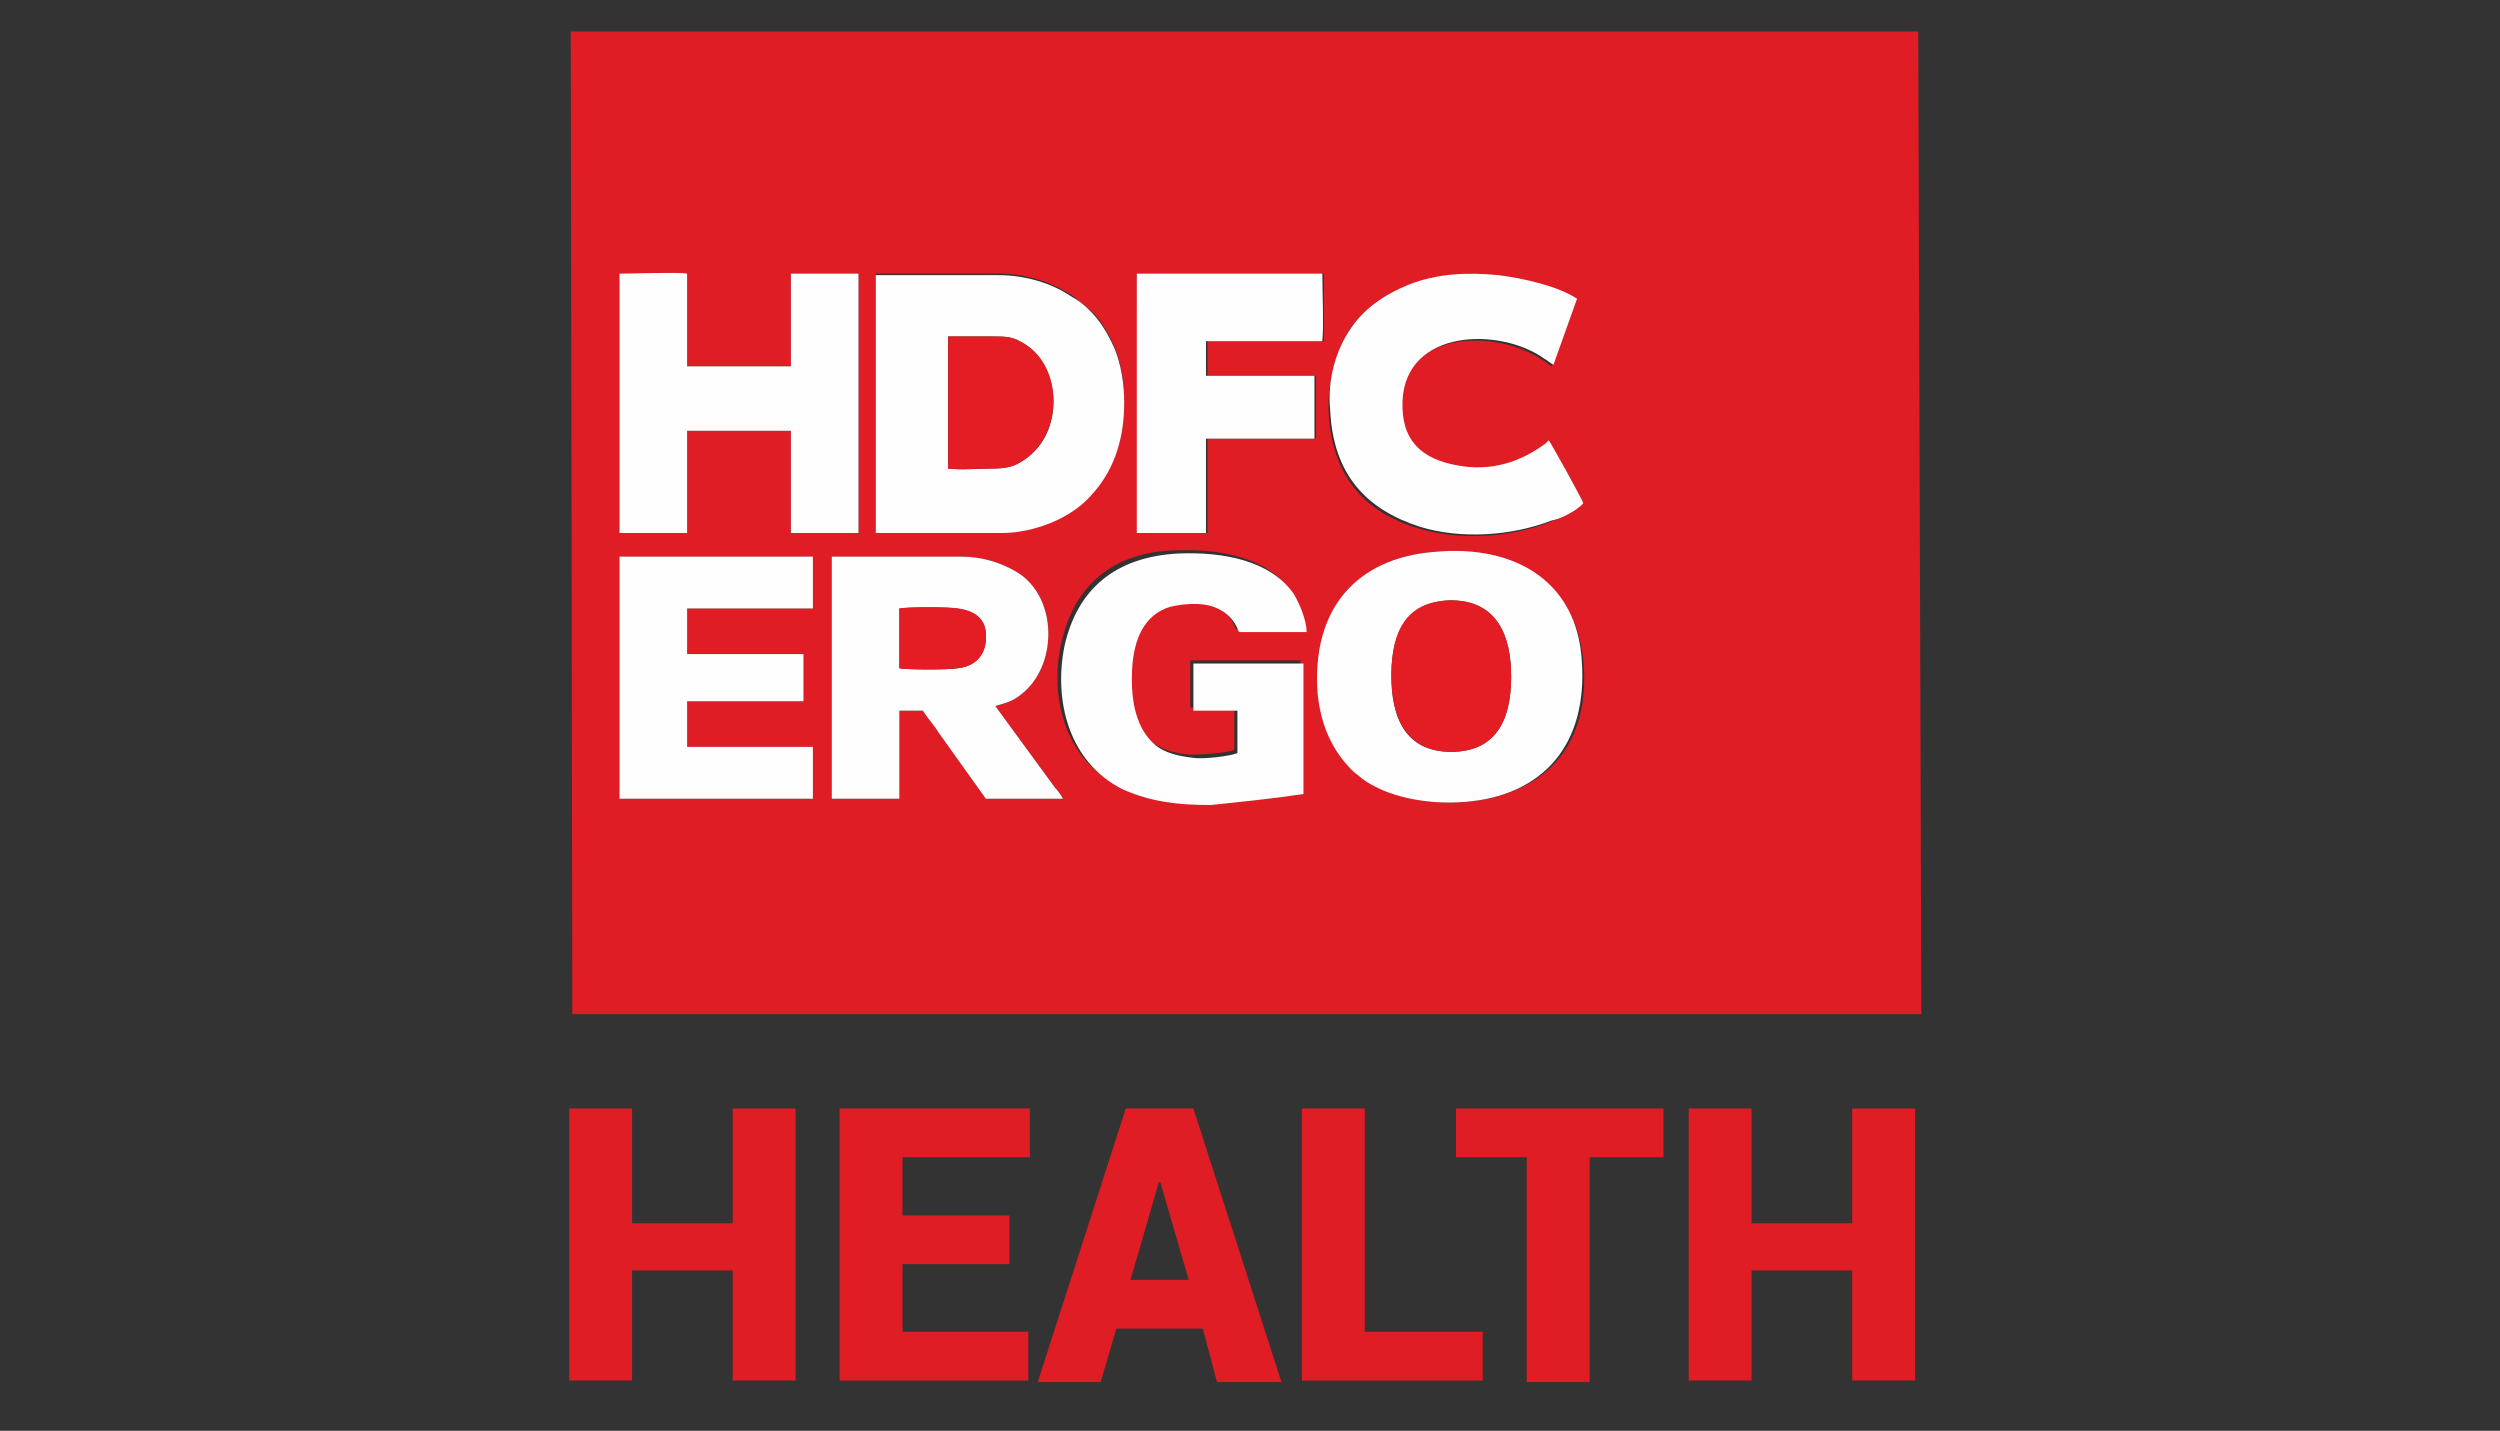 <svg fill="none" height="91" viewBox="0 0 159 91" width="159" xmlns="http://www.w3.org/2000/svg" xmlns:xlink="http://www.w3.org/1999/xlink"><rect x="0" y="0" width="159" height="91" fill="#333333" stroke="none"/><clipPath id="a"><path d="m0 0h158.5v90.6h-158.5z"/></clipPath><g clip-path="url(#a)"><g clip-rule="evenodd" fill-rule="evenodd"><path d="m91.2 35.1c5.3-.4 9 2 9.5 6.9.5 5.4-2.4 8.5-7.4 9-2.4.2-5-.3-6.6-1.5-.2-.2-.4-.3-.6-.5-1.4-1.3-2.1-2.9-2.2-4.9-.5-5.4 2.4-8.6 7.3-9zm-38.3.3h8.2c1.4 0 2.6.4 3.6 1 2.6 1.6 2.6 6 .2 7.8-.5.4-.9.5-1.6.7l3.8 5.2c.2.2.4.5.5.7h-4.9l-3-4.2c-.3-.5-.7-.9-1-1.4h-1.5v5.6h-4.3zm-13.5 0h12.2v3.3h-8v2.9h7.4v3h-7.4v2.9h8v3.3h-12.2zm43.5 15.1c-2 .2-4.1.5-6.1.5-2.2.1-3.9-.1-5.6-1-3.4-1.6-4.5-5.6-3.7-9.1.8-3.6 3.2-5.8 7.3-5.9 2.7-.1 5.8.4 7.3 2.6.4.5.8 1.6.8 2.4h-4.3c-.3-.8-.8-1.3-1.6-1.6s-2-.2-2.8 0c-1.6.5-2.2 2-2.4 4-.1 2.1.3 3.9 1.5 4.8.6.5 1.4.7 2.4.8.6 0 2.3-.1 2.8-.3v-2.7h-2.8v-3h7v8.5zm-43.5-33.1c.7 0 3.9-.1 4.3 0v5.9h6.6v-5.9h4.3v16.5h-4.3v-6.5h-6.6v6.5h-4.3zm16.3 0h7.8c1.7 0 3.3.5 4.7 1.4.5.4 1.2.9 1.6 1.4s.8 1.2 1.1 1.9c.4 1 .6 2.2.6 3.4 0 2.6-.8 4.5-2.1 5.9-1.3 1.5-3.6 2.4-5.7 2.4h-8zm16.6 0h11.9v4.3h-7.4v2.2h6.9v4h-6.9v6h-4.4zm28.4 14.6c-.4.4-1.5.9-2.1 1.2-2.6 1-5.8 1.2-8.4.4-3.4-1-5.5-3.3-5.7-7.4-.1-1.9.5-3.9 1.3-5.2.8-1.2 2-2.2 3.7-2.8 1.8-.7 3.7-.8 5.7-.6 1.6.2 3.8.7 5 1.5l-1.5 4.2c-.2-.1-.4-.3-.6-.4-2.9-2-8.9-1.9-9 2.7-.1 2.5 1.3 3.7 3.5 4.1 2 .3 4-.2 5.6-1.4.1-.1.2-.1.2-.2.2 0 2.2 3.6 2.3 3.9zm-64.3 32.5h85.8l-.2-62.5h-85.7z" fill="#e01c24"/><path d="m60.3 29.8v-8.4h2.7c1.1 0 1.4 0 2.2.5 2.3 1.5 2.5 5.6 0 7.3-.7.5-1.2.6-2.2.6-.8 0-1.8.1-2.7 0zm-4.6 4.1h8c2 0 4.4-.9 5.7-2.4 1.3-1.4 2.1-3.3 2.1-5.9 0-1.2-.2-2.4-.6-3.4-.3-.7-.7-1.4-1.1-1.9s-1-1.1-1.6-1.4c-1.3-.9-3-1.4-4.7-1.4h-7.8z" fill="#fefefe"/><path d="m39.4 33.9h4.3v-6.5h6.6v6.5h4.3v-16.5h-4.3v5.9h-6.6v-5.9c-.4-.1-3.6 0-4.3 0z" fill="#fefefe"/><path d="m91.9 38.2c2.9-.2 4.1 1.7 4.2 4.4.1 2.8-.7 5-3.4 5.2-2.9.2-4.1-1.6-4.2-4.4s.7-4.9 3.4-5.2zm-.7-3.1c-4.9.4-7.8 3.6-7.4 9 .2 2 .9 3.6 2.2 4.9.2.2.4.3.6.5 1.6 1.2 4.2 1.7 6.6 1.5 4.9-.4 7.8-3.6 7.4-9-.3-4.9-4.1-7.4-9.4-6.9z" fill="#fefefe"/><path d="m82.9 50.5v-8.3h-7v3h2.8v2.7c-.5.2-2.2.4-2.8.3-.9-.1-1.8-.3-2.4-.8-1.2-1-1.6-2.7-1.5-4.8.1-2 .8-3.5 2.4-4 .8-.2 2-.3 2.8 0s1.3.8 1.6 1.6h4.3c0-.8-.5-1.9-.8-2.4-1.5-2.2-4.6-2.7-7.3-2.6-4.1.2-6.5 2.3-7.3 5.9-.7 3.5.3 7.4 3.7 9.1 1.8.8 3.5 1 5.6 1 1.9-.2 3.9-.4 5.9-.7z" fill="#fefefe"/><path d="m57.2 38.7c.5-.1 3.2-.1 3.7 0 1.1.2 1.9.7 1.8 1.9 0 1.1-.8 1.8-1.8 1.9-.4.1-3.3.1-3.7 0zm-4.3 12.1h4.3v-5.6h1.5c.3.5.7.9 1 1.4l3 4.2h4.9c-.1-.2-.3-.5-.5-.7l-3.8-5.2c.7-.2 1.1-.3 1.6-.7 2.4-1.8 2.4-6.2-.2-7.8-1-.6-2.2-1-3.6-1h-8.2z" fill="#fefefe"/><path d="m100.7 32c-.1-.3-2.1-3.9-2.2-4-.1.1-.1.1-.2.2-1.6 1.2-3.5 1.8-5.6 1.4-2.3-.4-3.6-1.6-3.5-4.1.2-4.6 6.2-4.7 9-2.7.2.1.4.3.6.4l1.5-4.2c-1.2-.8-3.4-1.3-5-1.5-2-.2-3.9-.1-5.7.6-1.7.7-2.9 1.6-3.7 2.8-.9 1.3-1.5 3.2-1.3 5.2.2 4.1 2.3 6.3 5.7 7.4 2.6.8 5.8.6 8.4-.4.6-.1 1.7-.7 2-1.1z" fill="#fefefe"/><path d="m39.4 50.8h12.3v-3.3h-8v-2.9h7.4c0-.7 0-2.2 0-3h-7.4v-2.9h8v-3.3h-12.3z" fill="#fefefe"/><path d="m72.3 33.9h4.4v-6h6.9v-4h-6.9v-2.2h7.4c.1-.9 0-3.3 0-4.3h-11.8z" fill="#fefefe"/><path d="m91.9 38.2c-2.7.2-3.5 2.3-3.4 5.2.1 2.7 1.3 4.6 4.2 4.4 2.7-.2 3.5-2.4 3.4-5.2-.1-2.7-1.3-4.6-4.2-4.4z" fill="#e41d25"/><path d="m60.3 29.8c.8.1 1.9 0 2.7 0 1 0 1.5-.1 2.2-.6 2.5-1.8 2.3-5.9 0-7.3-.8-.5-1.1-.5-2.2-.5-.9 0-1.8 0-2.7 0z" fill="#e41d25"/><path d="m57.2 42.5c.4.1 3.3.1 3.7 0 1.1-.1 1.8-.8 1.8-1.9.1-1.2-.7-1.8-1.8-1.9-.5-.1-3.2-.1-3.7 0z" fill="#e41d25"/></g><path d="m50.6 87.8h-4v-7h-6.4v7h-4v-17.3h4v7.3h6.4v-7.3h4z" fill="#e01c24"/><path d="m64.2 80.4h-6.8v4.3h8v3.1h-12v-17.3h12.1v3.1h-8.1v3.7h6.8z" fill="#e01c24"/><path d="m76.5 84.5h-5.5l-1 3.4h-4l5.6-17.4h4.3l5.6 17.4h-4.1zm-4.6-3.1h3.7l-1.8-6.2h-.1z" fill="#e01c24"/><path d="m86.8 84.7h7.5v3.1h-11.5v-17.3h4z" fill="#e01c24"/><path d="m105.7 73.6h-4.6v14.3h-4v-14.3h-4.5v-3.1h13.2v3.1z" fill="#e01c24"/><path d="m121.8 87.8h-4v-7h-6.4v7h-4v-17.3h4v7.3h6.4v-7.3h4z" fill="#e01c24"/></g></svg>